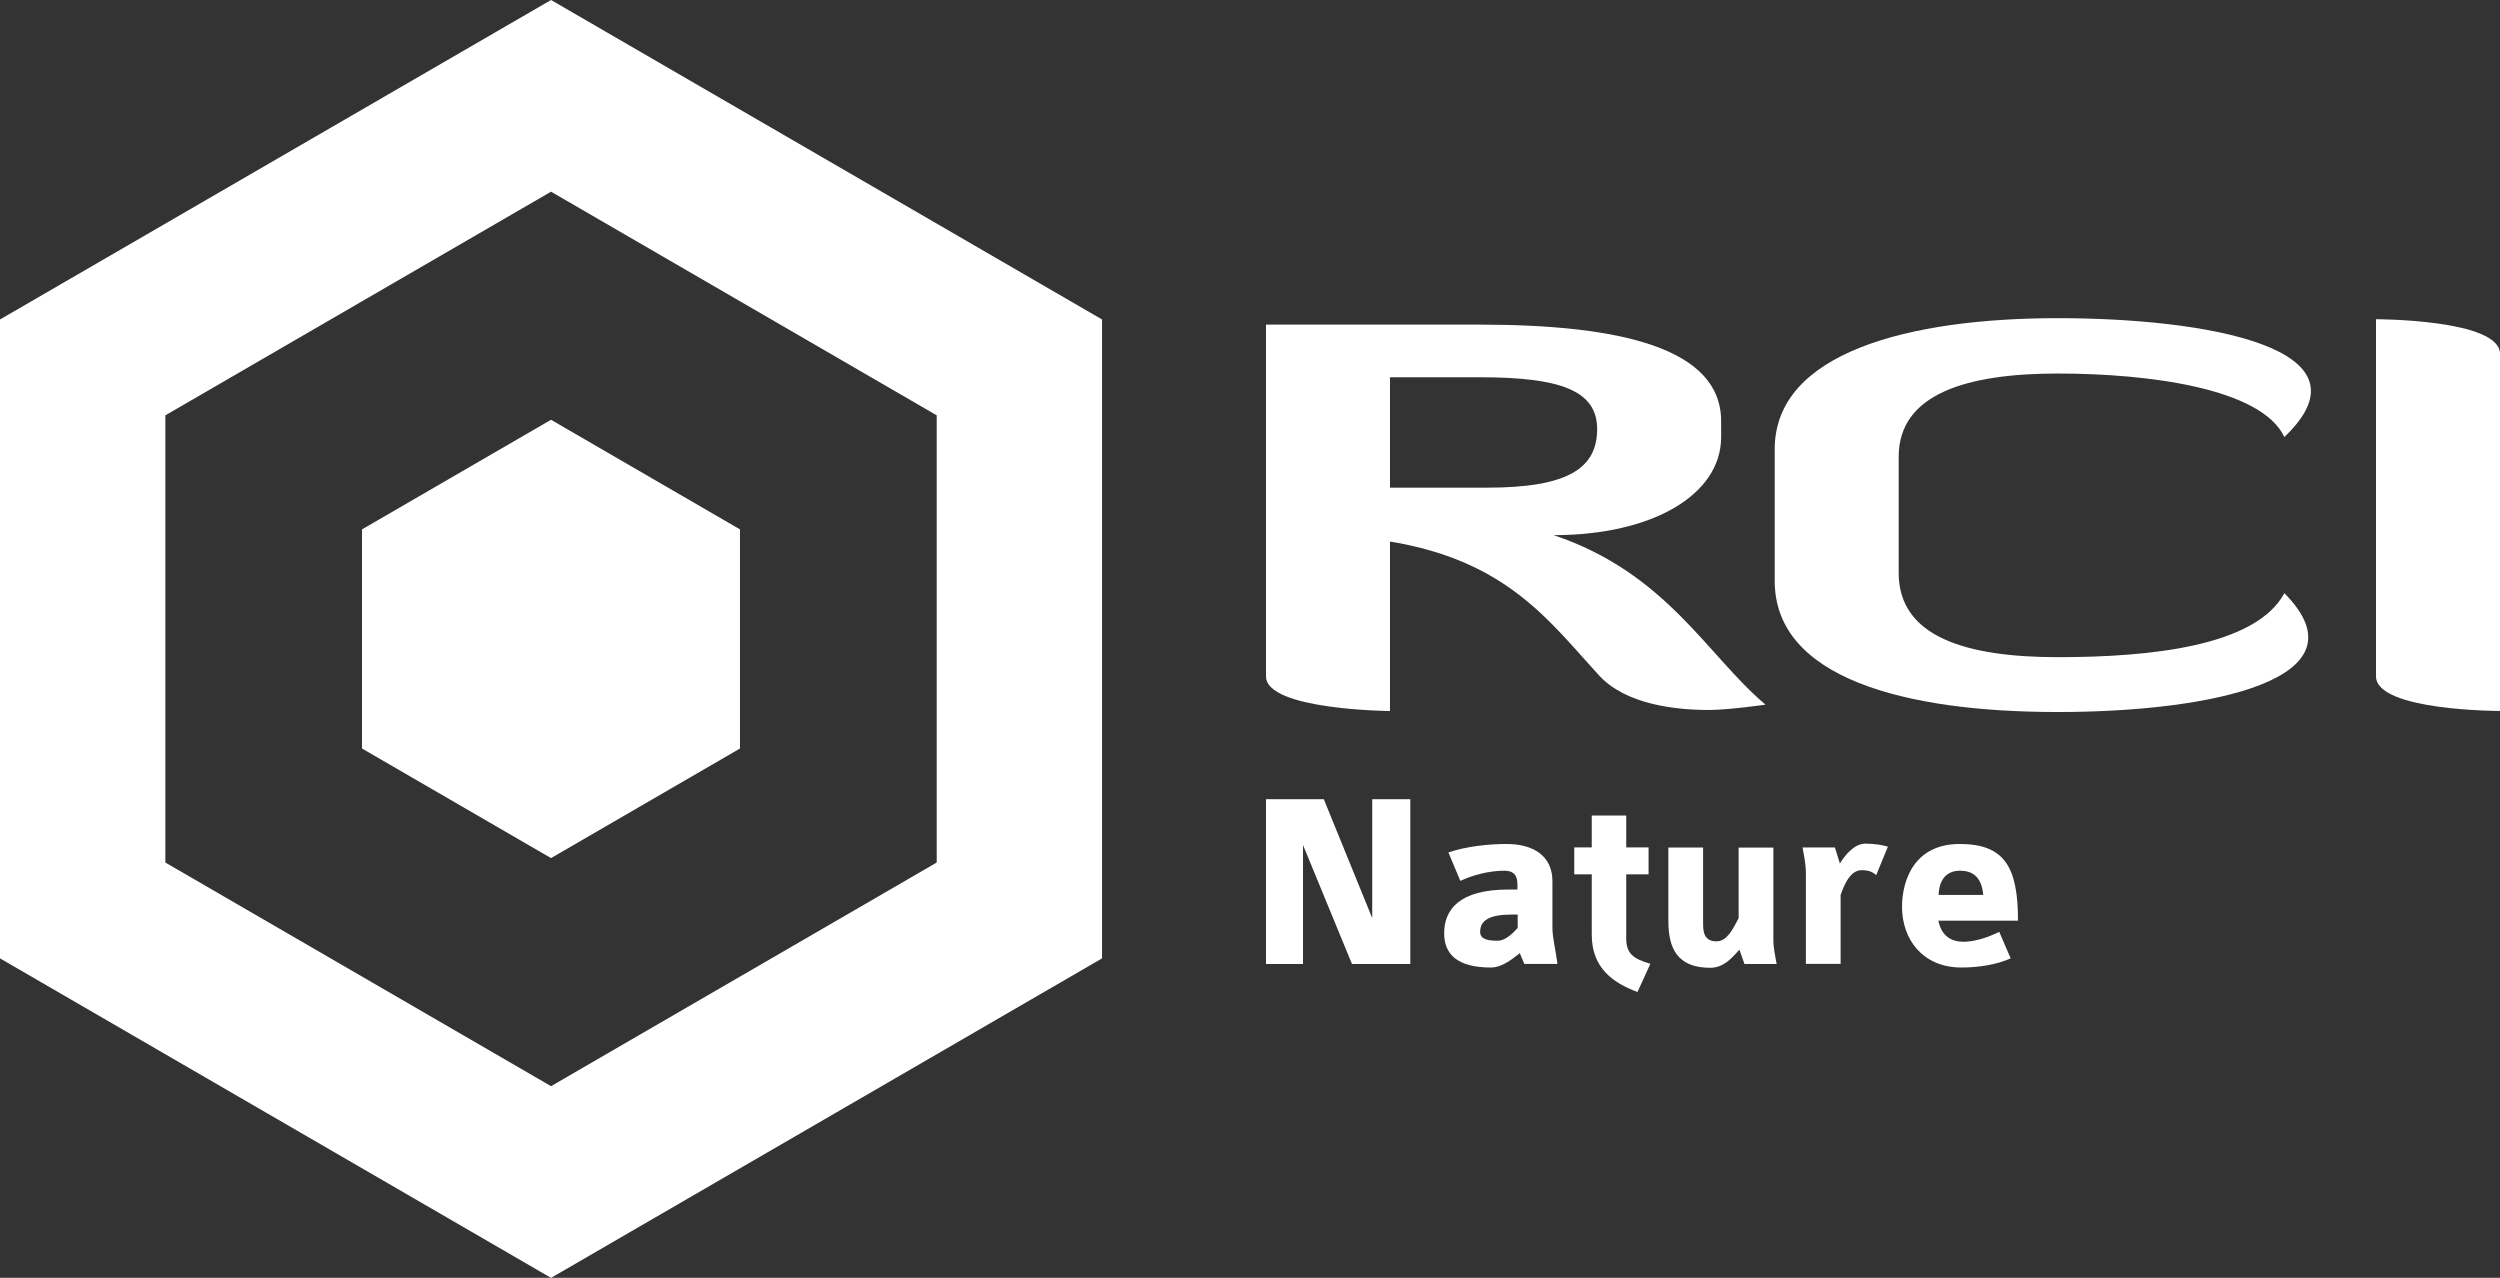 <svg width="135" height="69" viewBox="0 0 135 69" fill="none" xmlns="http://www.w3.org/2000/svg">
<rect x="0" y="0" width="135" height="69" fill="#333333" stroke="none"/>
<g clip-path="url(#clip0_207_397)">
<path d="M83.898 28.898C89.992 30.939 92.192 35.401 95.337 38.051C95.337 38.051 93.337 38.339 92.292 38.339C90.493 38.339 87.797 38.051 86.346 36.47C83.697 33.589 81.402 30.283 75.059 29.243V38.396C75.059 38.396 68.364 38.339 68.364 36.527V17.53H79.903C87.496 17.53 92.941 18.795 92.941 22.739V23.602C92.941 26.712 89.243 28.898 83.898 28.898ZM75.059 20.377V26.334H80.304C84.7 26.334 86.246 25.27 86.246 23.166C86.246 21.062 84.198 20.372 79.903 20.372H75.059V20.377Z" fill="white"/>
<path d="M102.529 24.666V30.939C102.529 34.395 106.175 35.487 111.119 35.487C116.063 35.487 121.809 34.912 123.356 32.032C127.951 36.666 119.409 38.449 111.119 38.449C102.83 38.449 95.834 36.609 95.834 31.366V24.259C95.834 19.021 103.126 17.181 111.119 17.181C119.113 17.181 128.405 18.791 123.356 23.598C122.105 20.947 115.963 20.171 111.119 20.171C106.275 20.171 102.529 21.235 102.529 24.662V24.666Z" fill="white"/>
<path d="M128.304 17.238C128.304 17.238 135 17.238 135 19.107V38.392C135 38.392 128.304 38.392 128.304 36.523V17.238Z" fill="white"/>
<path d="M73.007 52.055L70.363 45.633V52.055H68.364V43.155H71.485L74.1 49.577V43.155H76.157V52.055H73.007Z" fill="white"/>
<path d="M82.313 52.054C82.313 52.054 82.065 51.451 82.065 51.475C81.707 51.748 81.135 52.246 80.505 52.246C78.753 52.246 77.985 51.57 77.985 50.401C77.985 49.121 78.791 48.034 81.464 48.034H81.941V47.828C81.941 47.526 81.941 47.018 81.23 47.018C80.366 47.018 79.464 47.281 78.858 47.569L78.214 46.031C79.144 45.714 80.352 45.575 81.349 45.575C82.786 45.575 83.831 46.208 83.831 47.583V50.128C83.831 50.621 84.022 51.379 84.103 52.054H82.309H82.313ZM81.955 49.385H81.655C80.424 49.385 79.927 49.701 79.927 50.32C79.927 50.775 80.476 50.799 80.886 50.799C81.297 50.799 81.722 50.372 81.955 50.109V49.38V49.385Z" fill="white"/>
<path d="M88.422 53.569C87.119 53.075 85.955 52.289 85.955 50.473V47.214H85.01V45.758H85.955V44.037H87.816V45.758H89.023V47.214H87.816V50.67C87.816 51.48 88.174 51.772 89.119 52.045L88.422 53.574V53.569Z" fill="white"/>
<path d="M94.201 52.055L93.929 51.284C93.657 51.547 93.175 52.261 92.354 52.261C90.546 52.261 90.092 51.173 90.092 49.731V45.768H91.968V49.855C91.968 50.282 91.996 50.833 92.693 50.833C93.256 50.833 93.571 50.186 93.886 49.582V45.772H95.762V50.723C95.762 51.245 95.872 51.643 95.938 52.055H94.197H94.201Z" fill="white"/>
<path d="M101.312 47.253C101.078 47.047 100.844 46.99 100.529 46.99C99.842 46.99 99.532 47.967 99.393 48.322V52.05H97.518V47.167C97.518 46.549 97.379 46.079 97.341 45.763H99.083L99.355 46.63C99.575 46.261 100.095 45.557 100.725 45.557C101.274 45.557 101.67 45.638 101.947 45.72L101.317 47.248L101.312 47.253Z" fill="white"/>
<path d="M104.672 49.716C104.839 50.554 105.383 50.856 106.027 50.856C106.576 50.856 107.301 50.65 107.96 50.32L108.576 51.752C107.807 52.098 106.824 52.246 105.917 52.246C103.822 52.246 102.71 50.717 102.71 48.973C102.71 47.516 103.383 45.575 105.822 45.575C108.261 45.575 108.972 46.84 108.972 49.716H104.672ZM105.836 47.018C105.564 47.018 104.729 47.085 104.686 48.326H107.096C107.001 47.281 106.452 47.018 105.836 47.018Z" fill="white"/>
<path d="M29.756 0L0 17.252V51.752L29.756 69.005L59.511 51.752V17.252L29.756 0ZM50.582 46.577L29.756 58.653L8.929 46.577V22.428L29.756 10.351L50.582 22.428V46.577Z" fill="white"/>
<path d="M19.547 28.587V40.419L29.755 46.337L39.959 40.419V28.587L29.755 22.668L19.547 28.587Z" fill="white"/>
</g>
<defs>
<clipPath id="clip0_207_397">
<rect width="135" height="69" fill="white"/>
</clipPath>
</defs>
</svg>
